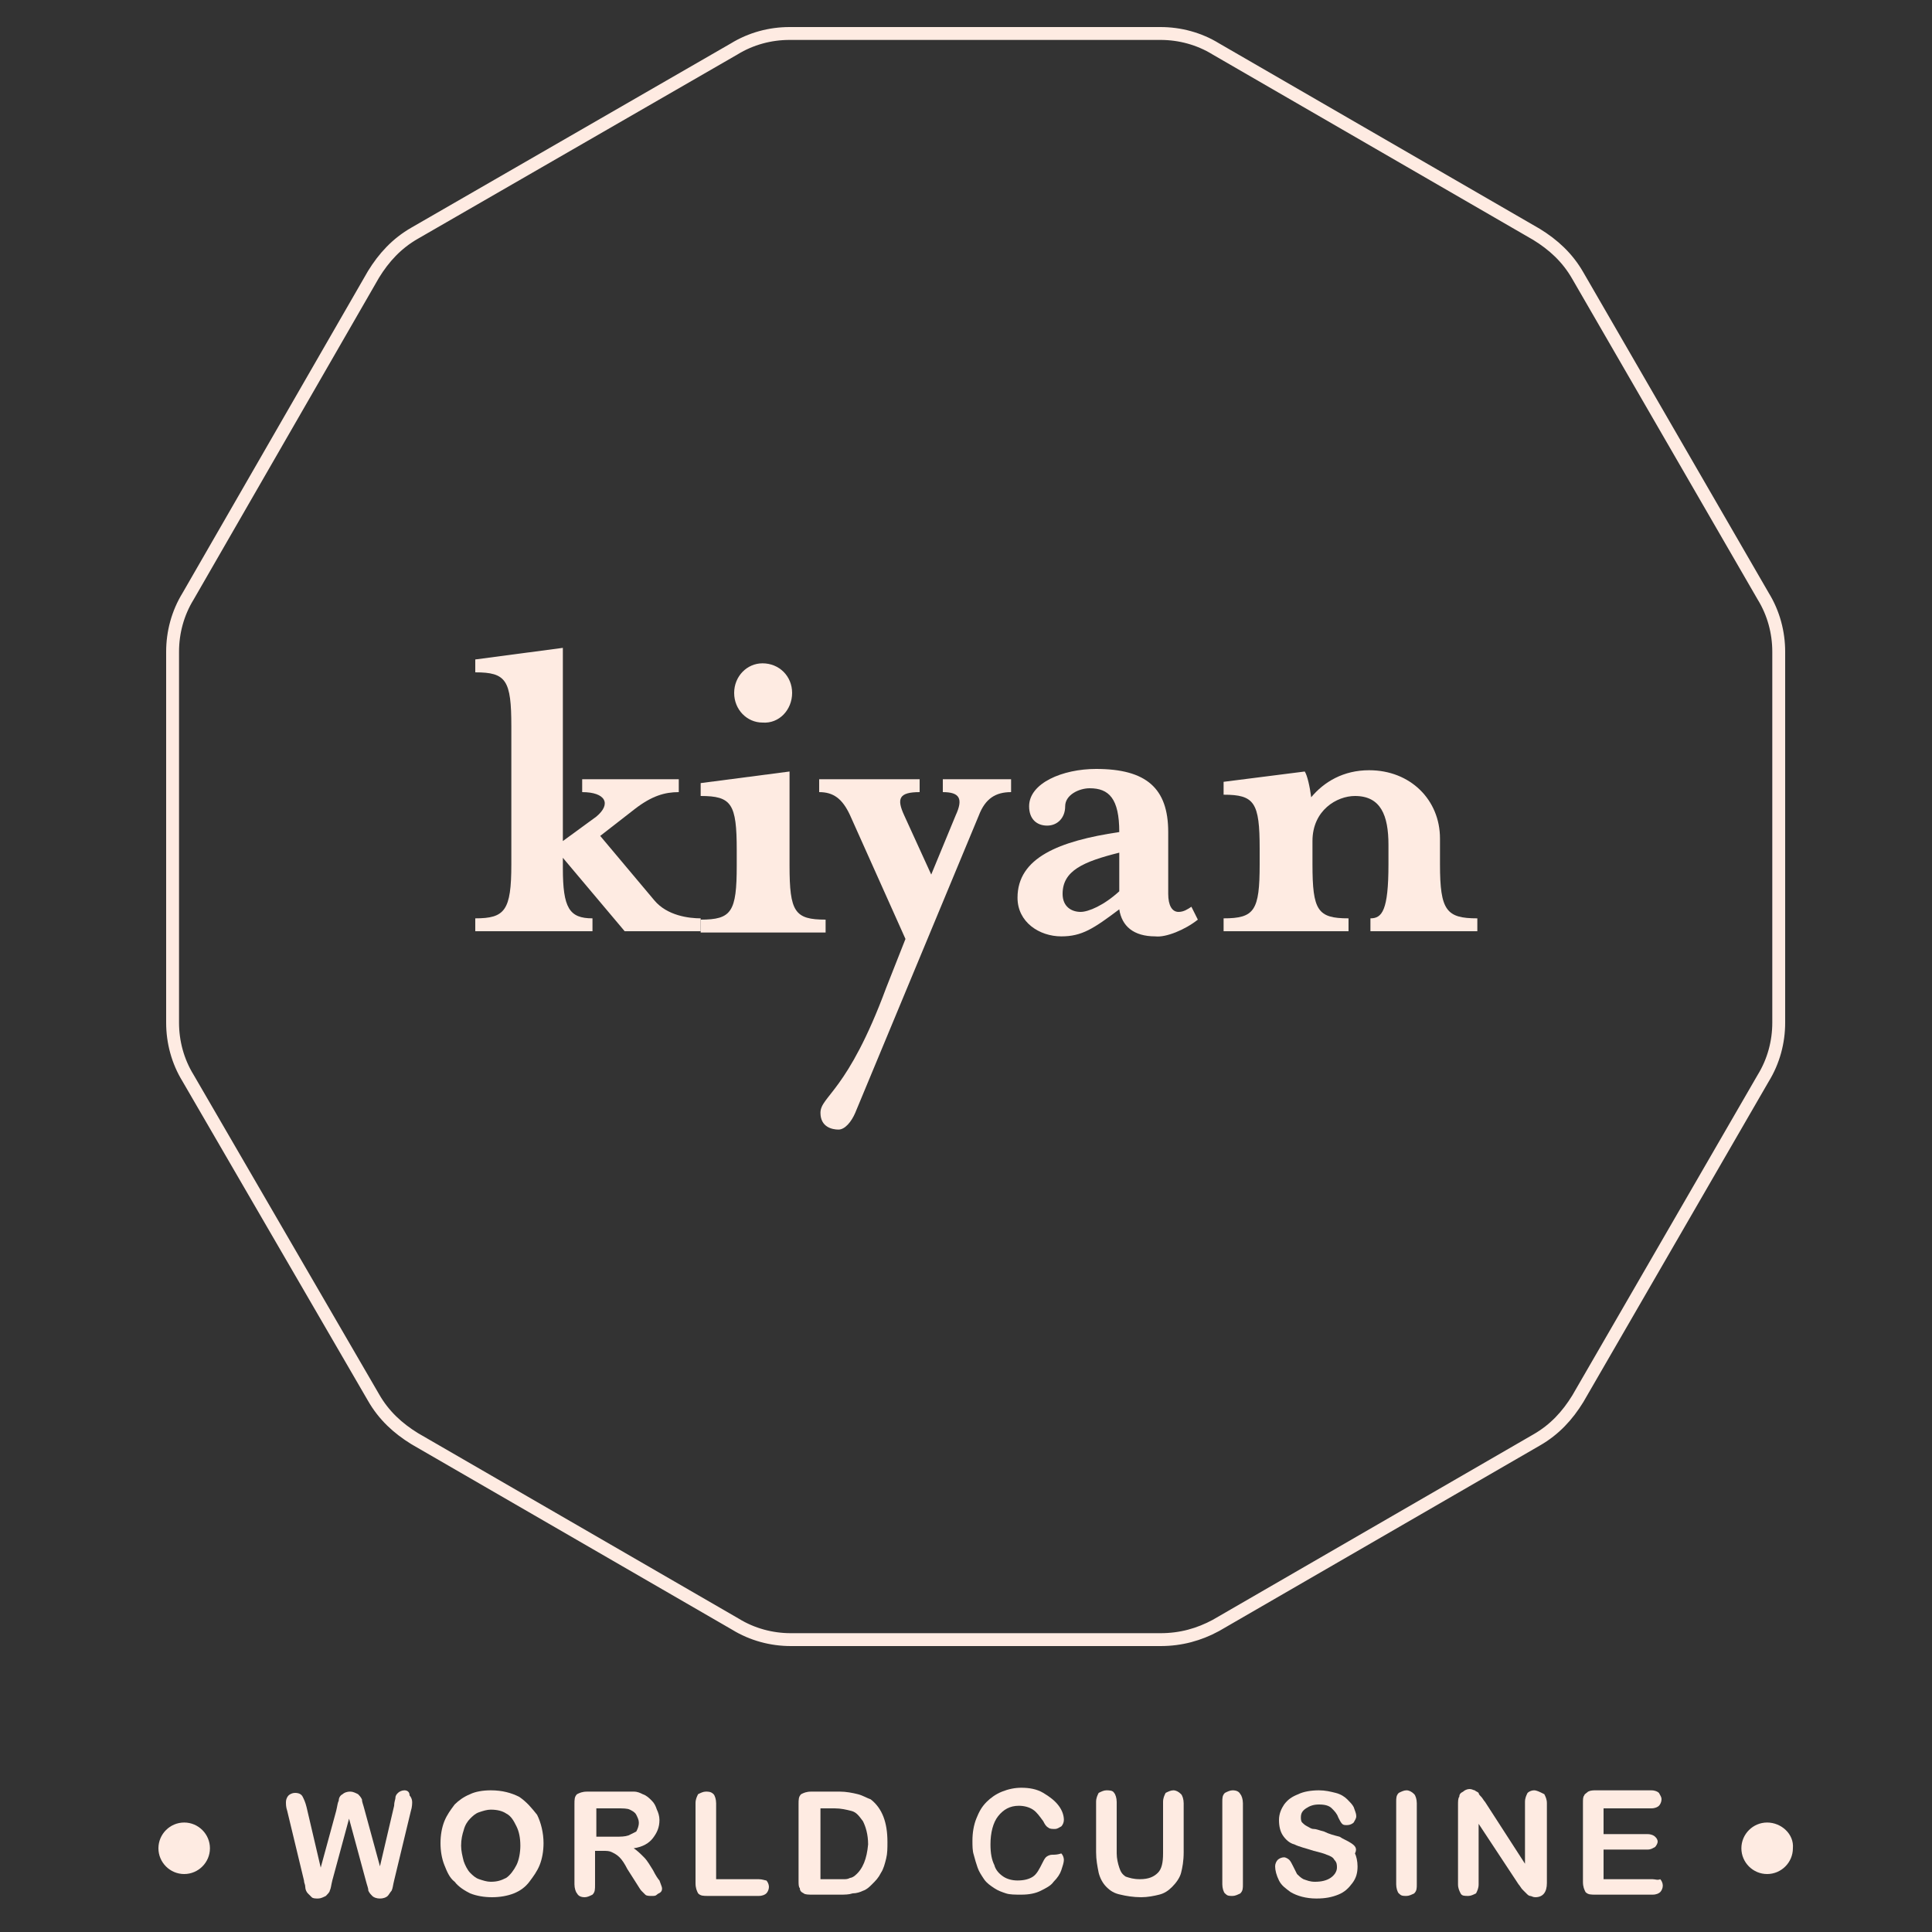<?xml version="1.0" encoding="utf-8"?>
<!-- Generator: Adobe Illustrator 23.0.1, SVG Export Plug-In . SVG Version: 6.00 Build 0)  -->
<svg version="1.1" id="Layer_1" xmlns="http://www.w3.org/2000/svg" xmlns:xlink="http://www.w3.org/1999/xlink" x="0px" y="0px"
	 viewBox="0 0 150 150" style="enable-background:new 0 0 150 150;" xml:space="preserve">
<rect x="0" y="0" width="150" height="150" fill="#333333" stroke="none"/>
<style type="text/css">
	.st0{fill:none;stroke:#FEEBE2;stroke-miterlimit:10;}
	.st1{fill-rule:evenodd;clip-rule:evenodd;fill:#FEEBE2;}
	.st2{fill:#FEEBE2;}
</style>
<g>
	<path class="st0" d="M90.1,127.3H61.4c-1.5,0-3-0.4-4.3-1.2l-24.9-14.4c-1.3-0.8-2.4-1.8-3.2-3.2L14.6,83.7
		c-0.8-1.3-1.2-2.8-1.2-4.3V50.6c0-1.5,0.4-3,1.2-4.3L29,21.3c0.8-1.3,1.8-2.4,3.2-3.2L57,3.8c1.3-0.8,2.8-1.2,4.3-1.2h28.8
		c1.5,0,3,0.4,4.3,1.2l24.9,14.4c1.3,0.8,2.4,1.8,3.2,3.2l14.4,24.9c0.8,1.3,1.2,2.8,1.2,4.3v28.8c0,1.5-0.4,3-1.2,4.3l-14.4,24.9
		c-0.8,1.3-1.8,2.4-3.2,3.2l-24.9,14.4C93.1,126.9,91.7,127.3,90.1,127.3z"/>
	<path class="st1" d="M43.7,65.3v-15l-6.8,0.9v1c2.4,0,2.8,0.6,2.8,4.2v10.7c0,3.6-0.5,4.2-2.8,4.2v1h9.1v-1c-1.8,0-2.3-0.8-2.3-3.9
		v-0.8l4.8,5.7h5.9v-1c-0.9,0-2.6-0.2-3.6-1.4l-4.2-5l2.7-2.1c1.3-1,2.3-1.3,3.4-1.3v-1h-7.5v1c1.8,0,2.3,0.9,1.1,1.9L43.7,65.3z"/>
	<path class="st1" d="M64.1,72.4v-1c-2.4,0-2.8-0.6-2.8-4.2v-7.3l-6.9,0.9v1c2.4,0,2.8,0.6,2.8,4.2v1.2c0,3.6-0.4,4.2-2.8,4.2v1
		H64.1z M61.5,53.8c0-1.3-1-2.3-2.3-2.3c-1.2,0-2.2,1-2.2,2.3c0,1.3,1,2.3,2.2,2.3C60.5,56.2,61.5,55.1,61.5,53.8"/>
	<path class="st1" d="M66.4,86.4L76,63.3c0.5-1.3,1.3-1.8,2.5-1.8v-1h-5.3v1c1.3,0,1.6,0.5,1,1.8l-1.9,4.6l-2.1-4.6
		c-0.6-1.3-0.4-1.8,1.2-1.8v-1h-7.8v1c1.1,0,1.8,0.5,2.4,1.8l4.3,9.6l-1.5,3.8c-3,8.1-5.1,8.4-5.1,9.7c0,1.1,0.9,1.3,1.4,1.3
		C65.6,87.7,66.1,87.1,66.4,86.4"/>
	<path class="st1" d="M93,71.4l-0.5-1c-0.3,0.2-0.6,0.4-1,0.4c-0.5,0-0.8-0.5-0.8-1.4v-4.8c0-3.4-1.7-4.9-5.6-4.9
		c-2.6,0-5.2,1.1-5.2,2.9c0,1,0.6,1.5,1.4,1.5c0.8,0,1.4-0.6,1.4-1.5c0-0.9,1.1-1.4,1.9-1.4c1.5,0,2.3,0.8,2.3,3.4v0
		c-4.7,0.7-7.9,2-7.9,5.1c0,1.9,1.7,3,3.4,3c1.6,0,2.5-0.6,4.5-2.1c0.2,1.3,1.1,2.1,2.8,2.1C90.5,72.8,92,72.2,93,71.4 M86.9,69.2
		c-1.2,1.1-2.4,1.6-3,1.6c-0.7,0-1.4-0.4-1.4-1.4c0-1.8,1.6-2.5,4.4-3.2V69.2z"/>
	<path class="st1" d="M101.8,61.9c-0.1-0.8-0.3-1.7-0.5-2L95,60.7v1c2.4,0,2.8,0.6,2.8,4.2v1.2c0,3.6-0.4,4.2-2.8,4.2v1h9.7v-1
		c-2.4,0-2.8-0.6-2.8-4.2v-1.8c0-2.4,1.9-3.5,3.3-3.5c2,0,2.6,1.5,2.6,3.8v1.5c0,3.6-0.5,4.2-1.4,4.2v1h8.3v-1
		c-2.4,0-2.9-0.6-2.9-4.2v-2c0-3-2.3-5.3-5.5-5.3C104.3,59.8,102.8,60.7,101.8,61.9"/>
	<path class="st2" d="M31.4,139c-0.2,0-0.4,0.1-0.5,0.2c-0.1,0.1-0.2,0.2-0.2,0.4c0,0.1-0.1,0.3-0.1,0.6l-1.1,4.7l-1.2-4.4
		c-0.1-0.4-0.2-0.6-0.2-0.8c-0.1-0.2-0.2-0.3-0.3-0.4c-0.2-0.1-0.4-0.2-0.6-0.2c-0.3,0-0.5,0.1-0.6,0.2c-0.2,0.1-0.3,0.3-0.3,0.5
		c-0.1,0.2-0.1,0.4-0.2,0.8l-1.2,4.4l-1.1-4.7c-0.1-0.4-0.2-0.6-0.3-0.8c-0.1-0.2-0.3-0.3-0.6-0.3c-0.2,0-0.4,0.1-0.5,0.2
		c-0.1,0.1-0.2,0.3-0.2,0.5c0,0.2,0,0.4,0.1,0.7l1.3,5.4c0,0.2,0.1,0.3,0.1,0.5c0,0.2,0.1,0.4,0.2,0.5c0.1,0.1,0.2,0.2,0.3,0.3
		c0.1,0.1,0.3,0.1,0.5,0.1c0.2,0,0.4-0.1,0.6-0.2c0.1-0.1,0.3-0.3,0.3-0.4c0.1-0.2,0.1-0.4,0.2-0.8l1.3-4.8l1.3,4.8
		c0.1,0.4,0.2,0.6,0.2,0.8c0.1,0.2,0.2,0.3,0.3,0.4c0.1,0.1,0.3,0.2,0.6,0.2c0.3,0,0.5-0.1,0.6-0.2c0.1-0.1,0.2-0.3,0.3-0.4
		c0.1-0.2,0.1-0.4,0.2-0.8l1.3-5.4c0.1-0.3,0.1-0.6,0.1-0.7c0-0.2-0.1-0.4-0.2-0.5C31.8,139.1,31.6,139,31.4,139"/>
	<path class="st2" d="M40.3,139.5c-0.6-0.3-1.3-0.5-2.2-0.5c-0.6,0-1.2,0.1-1.6,0.3c-0.5,0.2-0.9,0.5-1.2,0.8
		c-0.3,0.4-0.6,0.8-0.8,1.3c-0.2,0.5-0.3,1.1-0.3,1.7c0,0.6,0.1,1.2,0.3,1.7c0.2,0.5,0.4,1,0.8,1.3c0.3,0.4,0.8,0.7,1.2,0.9
		c0.5,0.2,1.1,0.3,1.7,0.3c0.6,0,1.2-0.1,1.7-0.3c0.5-0.2,0.9-0.5,1.2-0.9c0.3-0.4,0.6-0.8,0.8-1.3c0.2-0.5,0.3-1.1,0.3-1.7
		c0-0.8-0.2-1.6-0.5-2.2C41.3,140.4,40.9,139.9,40.3,139.5 M40.1,144.8c-0.2,0.4-0.5,0.8-0.8,1c-0.4,0.2-0.7,0.3-1.2,0.3
		c-0.3,0-0.6-0.1-0.9-0.2c-0.3-0.1-0.5-0.3-0.7-0.5c-0.2-0.2-0.4-0.6-0.5-0.9c-0.1-0.4-0.2-0.8-0.2-1.2c0-0.5,0.1-0.9,0.2-1.2
		c0.1-0.4,0.3-0.7,0.5-0.9c0.2-0.2,0.4-0.4,0.7-0.5c0.3-0.1,0.6-0.2,0.9-0.2c0.5,0,0.9,0.1,1.2,0.3c0.4,0.2,0.6,0.6,0.8,1
		c0.2,0.4,0.3,0.9,0.3,1.5C40.4,143.8,40.3,144.4,40.1,144.8"/>
	<path class="st2" d="M50.7,145.2c-0.2-0.3-0.4-0.7-0.7-1c-0.3-0.3-0.5-0.5-0.8-0.7c0.7-0.1,1.2-0.4,1.5-0.8
		c0.3-0.4,0.5-0.8,0.5-1.4c0-0.3-0.1-0.6-0.2-0.8c-0.1-0.3-0.2-0.5-0.4-0.7c-0.2-0.2-0.4-0.4-0.7-0.5c-0.2-0.1-0.4-0.2-0.7-0.2
		c-0.3,0-0.6,0-0.9,0h-2.7c-0.4,0-0.6,0.1-0.8,0.2c-0.2,0.2-0.2,0.4-0.2,0.8v6.2c0,0.3,0.1,0.6,0.2,0.7c0.1,0.2,0.3,0.3,0.6,0.3
		c0.2,0,0.4-0.1,0.6-0.2c0.2-0.2,0.2-0.4,0.2-0.8v-2.6h0.6c0.3,0,0.5,0,0.7,0.1c0.2,0.1,0.4,0.2,0.6,0.4c0.2,0.2,0.4,0.5,0.6,0.9
		l0.7,1.1c0.2,0.3,0.3,0.5,0.4,0.6c0.1,0.1,0.2,0.2,0.3,0.3c0.1,0.1,0.3,0.1,0.5,0.1c0.2,0,0.3,0,0.4-0.1c0.1-0.1,0.2-0.1,0.3-0.2
		c0.1-0.1,0.1-0.2,0.1-0.3c0-0.1-0.1-0.3-0.2-0.6C51.1,145.9,50.9,145.6,50.7,145.2 M48.8,142.5c-0.3,0.1-0.6,0.1-1,0.1h-1.5v-2.2
		h1.5c0.6,0,0.9,0,1.1,0.1c0.2,0.1,0.4,0.2,0.5,0.4c0.1,0.2,0.2,0.4,0.2,0.6c0,0.3-0.1,0.5-0.2,0.7C49.2,142.3,49,142.4,48.8,142.5"
		/>
	<path class="st2" d="M58.9,145.9h-3.3V140c0-0.3-0.1-0.6-0.2-0.7c-0.2-0.2-0.4-0.2-0.6-0.2c-0.2,0-0.4,0.1-0.6,0.2
		c-0.1,0.2-0.2,0.4-0.2,0.7v6.2c0,0.4,0.1,0.6,0.2,0.8c0.2,0.2,0.4,0.2,0.8,0.2h3.9c0.3,0,0.5-0.1,0.6-0.2c0.1-0.1,0.2-0.3,0.2-0.5
		c0-0.2-0.1-0.4-0.2-0.5C59.4,146,59.2,145.9,58.9,145.9"/>
	<path class="st2" d="M66.6,139.3c-0.4-0.1-0.9-0.2-1.4-0.2H63c-0.4,0-0.6,0.1-0.8,0.2c-0.2,0.2-0.2,0.4-0.2,0.8v5.9
		c0,0.3,0,0.5,0.1,0.6c0,0.2,0.1,0.3,0.3,0.4c0.1,0.1,0.4,0.1,0.7,0.1h2.1c0.4,0,0.7,0,1-0.1c0.3,0,0.6-0.1,0.8-0.2
		c0.3-0.1,0.5-0.3,0.7-0.5c0.3-0.3,0.5-0.5,0.7-0.9c0.2-0.3,0.3-0.7,0.4-1.1c0.1-0.4,0.1-0.8,0.1-1.3c0-1.5-0.4-2.6-1.3-3.3
		C67.3,139.6,67,139.4,66.6,139.3 M66.4,145.6c-0.1,0.1-0.3,0.2-0.4,0.2c-0.2,0.1-0.3,0.1-0.5,0.1c-0.2,0-0.4,0-0.6,0h-1.2v-5.5h1.1
		c0.5,0,0.9,0.1,1.3,0.2c0.4,0.1,0.6,0.4,0.9,0.8c0.2,0.4,0.4,1,0.4,1.8C67.3,144.3,67,145.1,66.4,145.6"/>
	<path class="st2" d="M81.7,144c-0.2,0-0.4,0.1-0.5,0.2c-0.1,0.1-0.2,0.3-0.3,0.5c-0.2,0.4-0.4,0.8-0.7,1c-0.3,0.2-0.7,0.3-1.2,0.3
		c-0.4,0-0.8-0.1-1.1-0.3c-0.3-0.2-0.6-0.5-0.7-0.9c-0.2-0.4-0.3-0.9-0.3-1.6c0-0.9,0.2-1.7,0.6-2.2c0.4-0.5,0.9-0.8,1.6-0.8
		c0.4,0,0.8,0.1,1.1,0.3c0.3,0.2,0.5,0.5,0.8,0.9c0.1,0.2,0.2,0.4,0.4,0.5c0.1,0.1,0.3,0.1,0.5,0.1c0.2,0,0.3-0.1,0.5-0.2
		c0.1-0.1,0.2-0.3,0.2-0.5c0-0.3-0.1-0.7-0.4-1.1c-0.3-0.4-0.7-0.7-1.2-1c-0.5-0.3-1.1-0.4-1.7-0.4c-0.5,0-1,0.1-1.5,0.3
		c-0.5,0.2-0.9,0.5-1.2,0.8c-0.4,0.4-0.6,0.8-0.8,1.3c-0.2,0.5-0.3,1.1-0.3,1.7c0,0.4,0,0.8,0.1,1.1c0.1,0.4,0.2,0.7,0.3,1
		c0.1,0.3,0.3,0.6,0.5,0.9c0.2,0.3,0.5,0.5,0.8,0.7c0.3,0.2,0.6,0.3,0.9,0.4c0.3,0.1,0.7,0.1,1.2,0.1c0.6,0,1.1-0.1,1.5-0.3
		c0.4-0.2,0.8-0.4,1-0.7c0.3-0.3,0.5-0.6,0.6-0.9c0.1-0.3,0.2-0.6,0.2-0.8c0-0.2-0.1-0.4-0.2-0.5C82.1,144,81.9,144,81.7,144"/>
	<path class="st2" d="M91.1,139c-0.2,0-0.4,0.1-0.6,0.2c-0.1,0.2-0.2,0.4-0.2,0.7v4c0,0.7-0.1,1.2-0.4,1.5s-0.7,0.5-1.4,0.5
		c-0.5,0-0.8-0.1-1.1-0.2c-0.3-0.2-0.4-0.4-0.5-0.7c-0.1-0.3-0.2-0.7-0.2-1.1v-4c0-0.3-0.1-0.6-0.2-0.7c-0.1-0.2-0.4-0.2-0.6-0.2
		c-0.2,0-0.4,0.1-0.6,0.2c-0.1,0.2-0.2,0.4-0.2,0.7v3.9c0,0.6,0.1,1.1,0.2,1.6c0.1,0.4,0.3,0.8,0.6,1.1c0.3,0.3,0.6,0.5,1.1,0.6
		c0.4,0.1,1,0.2,1.6,0.2c0.5,0,1-0.1,1.4-0.2c0.4-0.1,0.7-0.3,1-0.6c0.3-0.3,0.6-0.7,0.7-1.1c0.1-0.4,0.2-0.9,0.2-1.6V140
		c0-0.3-0.1-0.6-0.2-0.7C91.5,139.1,91.3,139,91.1,139"/>
	<path class="st2" d="M95.7,139c-0.2,0-0.4,0.1-0.6,0.2c-0.2,0.2-0.2,0.4-0.2,0.7v6.4c0,0.3,0.1,0.6,0.2,0.7
		c0.2,0.2,0.3,0.2,0.6,0.2c0.2,0,0.4-0.1,0.6-0.2c0.2-0.2,0.2-0.4,0.2-0.7V140c0-0.3-0.1-0.6-0.2-0.7C96.2,139.1,96,139,95.7,139"/>
	<path class="st2" d="M104.9,143.1c-0.3-0.2-0.6-0.3-0.9-0.5c-0.4-0.1-0.8-0.2-1.2-0.4c-0.4-0.1-0.6-0.2-0.8-0.2
		c-0.2,0-0.3-0.1-0.5-0.2c-0.2-0.1-0.3-0.2-0.4-0.3c-0.1-0.1-0.1-0.3-0.1-0.4c0-0.3,0.1-0.5,0.4-0.7c0.3-0.2,0.6-0.3,1-0.3
		c0.5,0,0.8,0.1,1,0.3c0.2,0.2,0.4,0.4,0.5,0.7c0.1,0.2,0.2,0.4,0.3,0.5c0.1,0.1,0.2,0.1,0.4,0.1c0.2,0,0.4-0.1,0.5-0.2
		c0.1-0.2,0.2-0.3,0.2-0.5c0-0.2-0.1-0.4-0.2-0.7c-0.1-0.2-0.3-0.4-0.5-0.6c-0.2-0.2-0.5-0.4-0.9-0.5c-0.4-0.1-0.8-0.2-1.3-0.2
		c-0.6,0-1.2,0.1-1.6,0.3c-0.5,0.2-0.8,0.4-1.1,0.8c-0.2,0.3-0.4,0.7-0.4,1.2c0,0.5,0.1,0.9,0.3,1.2c0.2,0.3,0.5,0.6,0.9,0.7
		c0.4,0.2,0.9,0.3,1.5,0.5c0.4,0.1,0.8,0.2,1,0.3c0.3,0.1,0.5,0.2,0.6,0.4c0.2,0.2,0.2,0.4,0.2,0.6c0,0.3-0.2,0.6-0.5,0.8
		c-0.3,0.2-0.7,0.3-1.2,0.3c-0.4,0-0.6-0.1-0.9-0.2c-0.2-0.1-0.4-0.3-0.5-0.4c-0.1-0.2-0.2-0.4-0.3-0.6c-0.1-0.2-0.2-0.4-0.3-0.5
		c-0.1-0.1-0.3-0.2-0.4-0.2c-0.2,0-0.4,0.1-0.5,0.2c-0.1,0.1-0.2,0.3-0.2,0.5c0,0.3,0.1,0.7,0.3,1.1c0.2,0.4,0.5,0.6,0.9,0.9
		c0.5,0.3,1.2,0.5,2,0.5c0.7,0,1.2-0.1,1.7-0.3c0.5-0.2,0.8-0.5,1.1-0.9c0.3-0.4,0.4-0.8,0.4-1.3c0-0.4-0.1-0.8-0.2-1
		C105.4,143.5,105.2,143.3,104.9,143.1"/>
	<path class="st2" d="M109.2,139c-0.2,0-0.4,0.1-0.6,0.2c-0.2,0.2-0.2,0.4-0.2,0.7v6.4c0,0.3,0.1,0.6,0.2,0.7
		c0.2,0.2,0.3,0.2,0.6,0.2c0.2,0,0.4-0.1,0.6-0.2c0.2-0.2,0.2-0.4,0.2-0.7V140c0-0.3-0.1-0.6-0.2-0.7
		C109.6,139.1,109.4,139,109.2,139"/>
	<path class="st2" d="M119.1,139c-0.2,0-0.4,0.1-0.5,0.2c-0.1,0.2-0.2,0.4-0.2,0.7v4.8l-3.1-4.8c-0.1-0.1-0.2-0.3-0.3-0.4
		c-0.1-0.1-0.2-0.2-0.2-0.3c-0.1-0.1-0.2-0.1-0.3-0.2c-0.1,0-0.2-0.1-0.4-0.1c-0.2,0-0.4,0.1-0.5,0.2c-0.2,0.1-0.3,0.2-0.3,0.4
		c-0.1,0.1-0.1,0.4-0.1,0.6v6.2c0,0.3,0.1,0.5,0.2,0.7c0.1,0.2,0.3,0.2,0.6,0.2c0.2,0,0.4-0.1,0.6-0.2c0.1-0.2,0.2-0.4,0.2-0.7v-4.7
		l3.1,4.7c0.1,0.1,0.2,0.3,0.3,0.4c0.1,0.1,0.2,0.2,0.3,0.3c0.1,0.1,0.2,0.2,0.3,0.2c0.1,0,0.2,0.1,0.4,0.1c0.6,0,0.9-0.4,0.9-1.1
		V140c0-0.3-0.1-0.5-0.2-0.7C119.5,139.1,119.3,139,119.1,139"/>
	<path class="st2" d="M128.3,145.9h-3.8v-2.3h3.4c0.3,0,0.4-0.1,0.6-0.2c0.1-0.1,0.2-0.3,0.2-0.4c0-0.2-0.1-0.3-0.2-0.4
		c-0.1-0.1-0.3-0.2-0.6-0.2h-3.4v-2h3.7c0.3,0,0.5-0.1,0.6-0.2c0.1-0.1,0.2-0.3,0.2-0.5c0-0.2-0.1-0.3-0.2-0.5
		c-0.1-0.1-0.3-0.2-0.6-0.2h-4.3c-0.2,0-0.4,0-0.6,0.1c-0.1,0.1-0.3,0.2-0.3,0.3c-0.1,0.1-0.1,0.3-0.1,0.6v6.1
		c0,0.4,0.1,0.6,0.2,0.8c0.2,0.2,0.4,0.2,0.8,0.2h4.4c0.3,0,0.5-0.1,0.6-0.2c0.1-0.1,0.2-0.3,0.2-0.5c0-0.2-0.1-0.4-0.2-0.5
		C128.7,146,128.5,145.9,128.3,145.9"/>
	<path class="st2" d="M14.3,141.5c-1.1,0-2,0.9-2,2c0,1.1,0.9,2,2,2c1.1,0,2-0.9,2-2C16.3,142.4,15.4,141.5,14.3,141.5"/>
	<path class="st2" d="M137.2,141.5c-1.1,0-2,0.9-2,2c0,1.1,0.9,2,2,2c1.1,0,2-0.9,2-2C139.3,142.4,138.3,141.5,137.2,141.5"/>
</g>
</svg>
